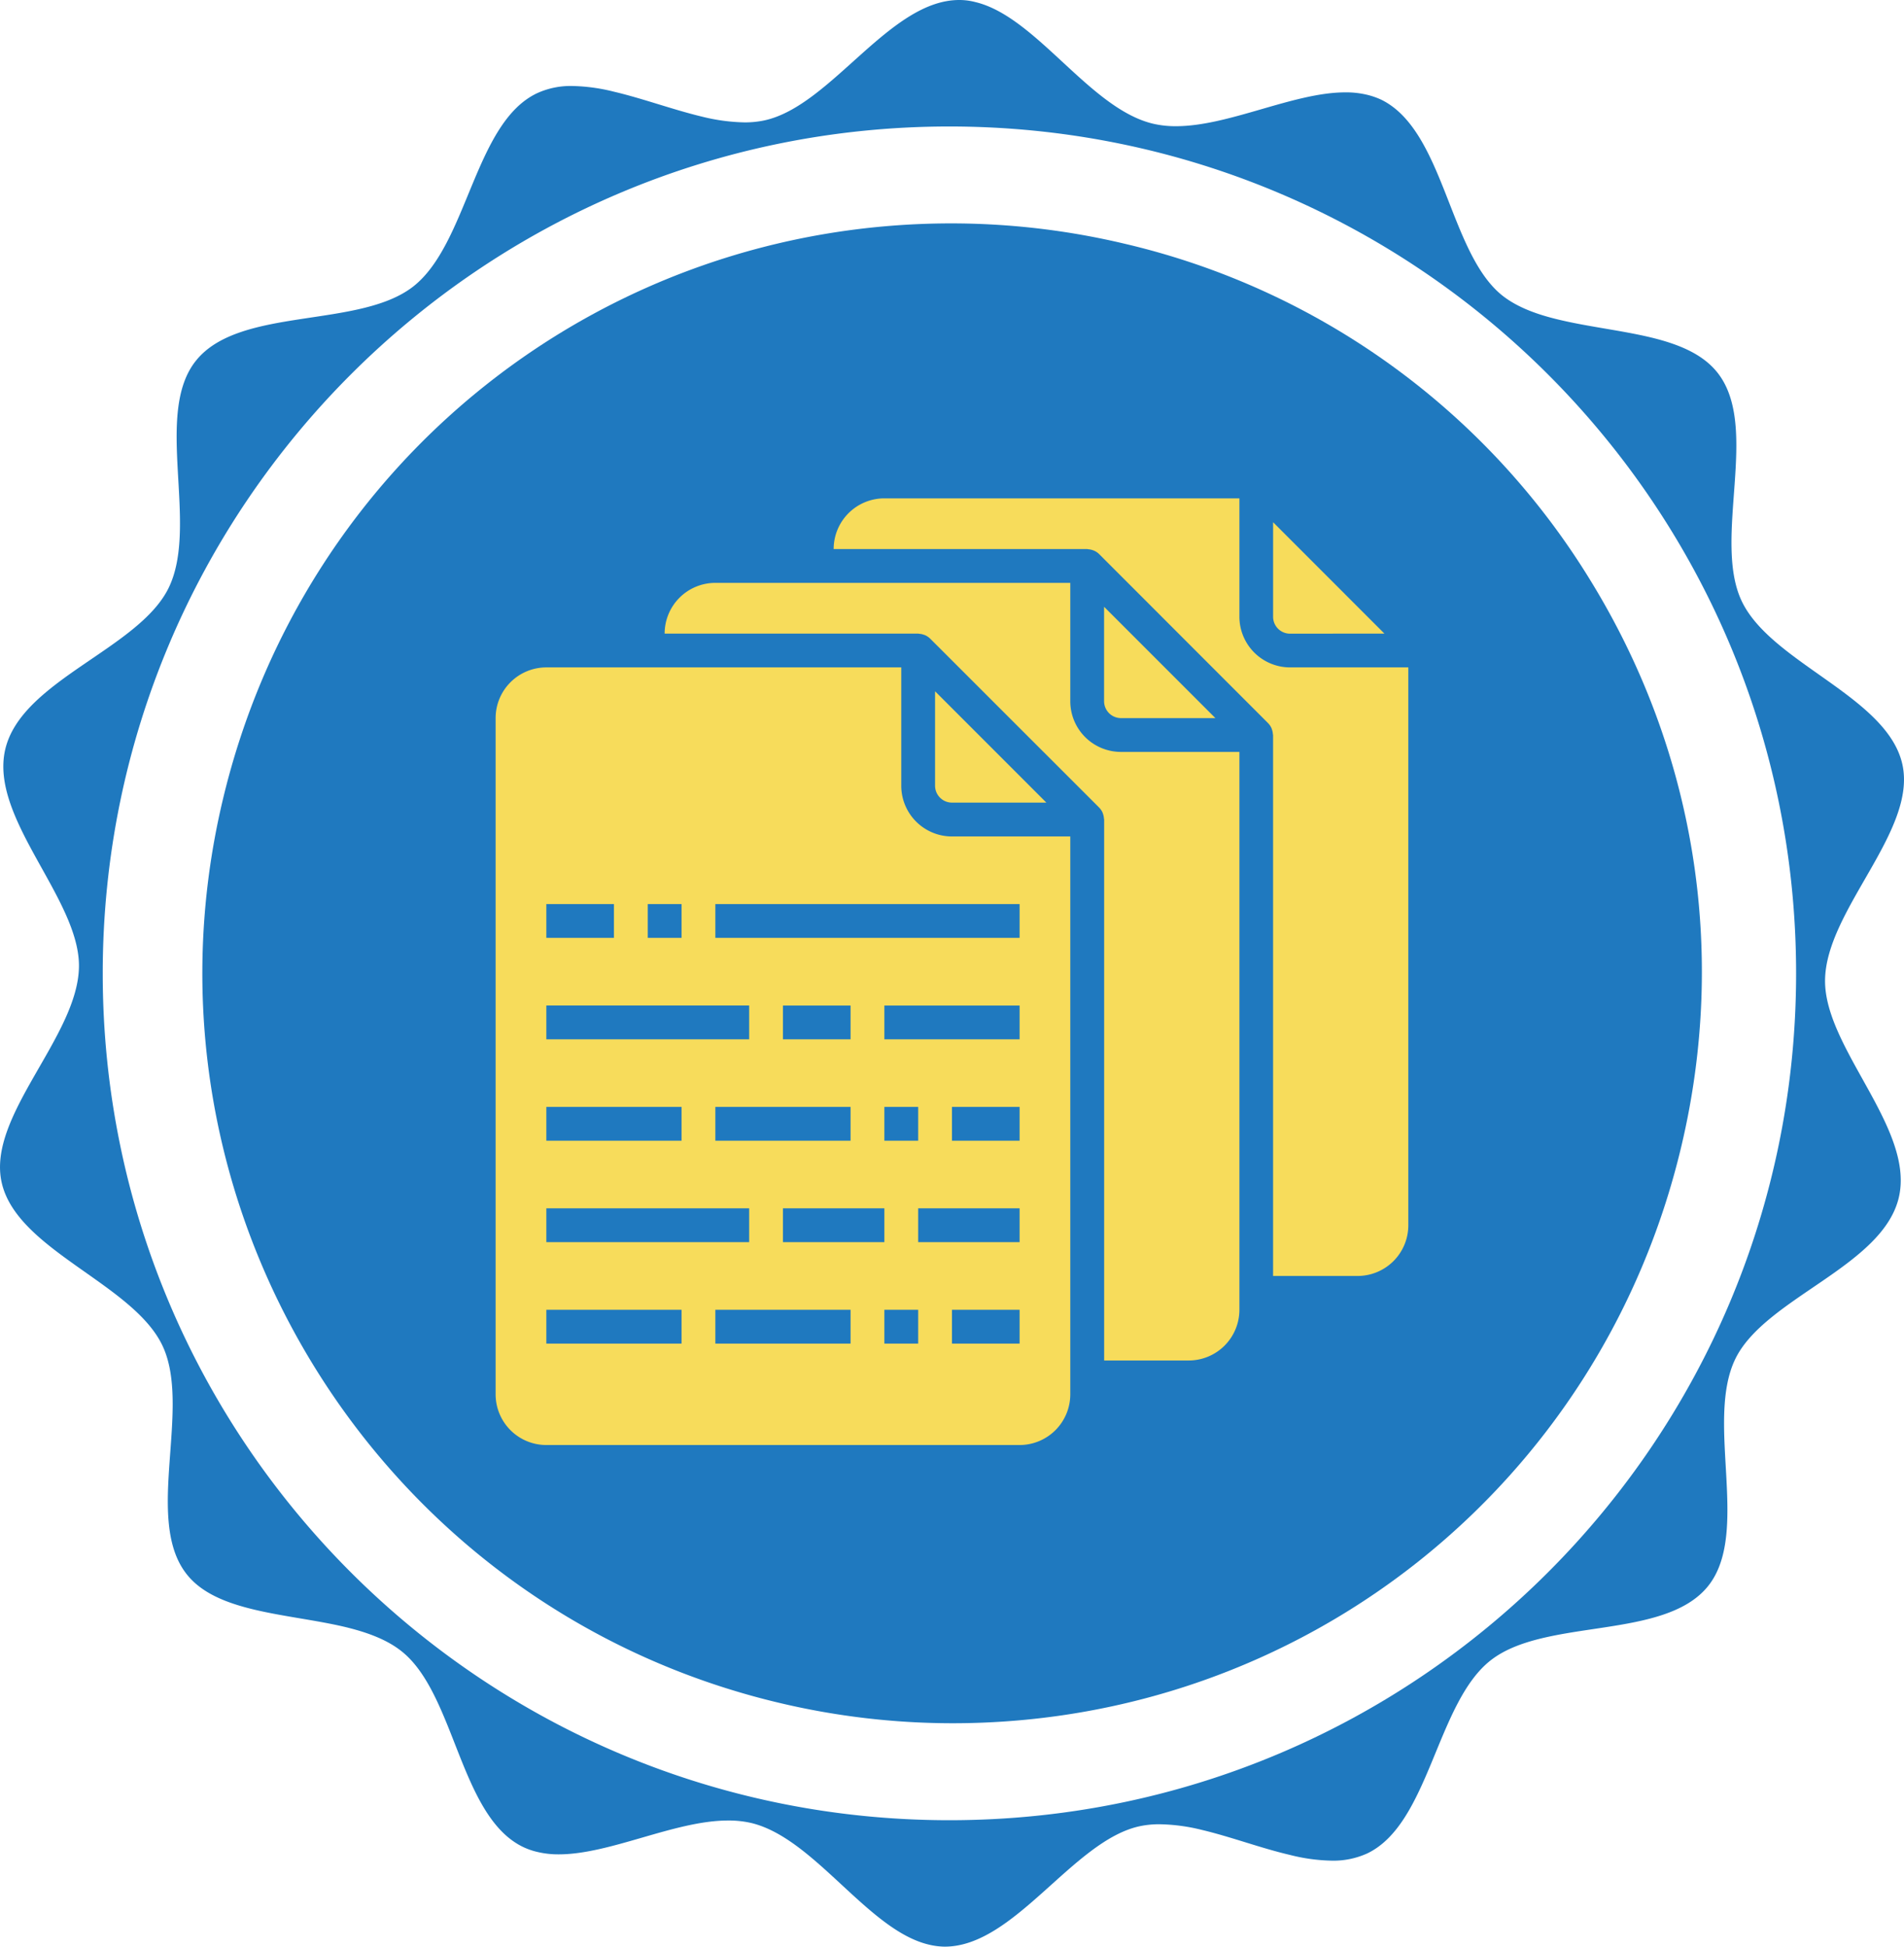 <svg xmlns="http://www.w3.org/2000/svg" viewBox="0 0 935.56 956.34"><defs><style>.cls-1{fill:#1f79bf;}.cls-2{fill:#f7dc5b;}</style></defs><g id="Layer_2" data-name="Layer 2"><g id="Layer_1-2" data-name="Layer 1"><path class="cls-1" d="M552.64,119.75a369.25,369.25,0,0,0-85.18-10c-171.3,0-318.57,116.64-358.08,283.58C62.58,590.94,185.3,789.77,382.94,836.59a369.16,369.16,0,0,0,85.16,10C639.41,846.56,786.69,730,826.19,563c22.68-95.74,6.71-194.55-45-278.33A366,366,0,0,0,552.64,119.75Z"/><path class="cls-1" d="M934.77,375.56c-7.35-33.35-64.6-49.78-79-80.35s9.18-85.3-11.76-112c-7.46-9.52-19.68-14.32-33.56-17.61-14.12-3.32-30-5.1-44.11-8.46-11-2.58-20.92-6.16-28.39-12.14-26-21.16-28.32-80.79-59.21-96a36.94,36.94,0,0,0-7.16-2.47A44.21,44.21,0,0,0,661,45.38C635.66,45.38,603.85,62,577.82,62a48.48,48.48,0,0,1-11.22-1.22C535.38,53.39,509.2,8.09,479.18,1a30.69,30.69,0,0,0-7.55-1h-.3c-34.24,0-62.9,51.92-95.61,59.12a45.49,45.49,0,0,1-10,1,92.66,92.66,0,0,1-20.74-2.81c-14.2-3.39-29.15-8.93-43.26-12.25a90.54,90.54,0,0,0-20.47-2.81,39.64,39.64,0,0,0-17.34,3.54c-30.74,14.51-34.08,73.93-60.83,94.94-26.57,20.79-85.17,9.82-106.65,36.29-21.2,26,1.53,81-13.59,111.85-14.68,29.94-72.24,45.38-80.24,79.2S39.08,441.5,38.8,474.77c-.33,34.34-45.25,73.3-38,106.05,7.33,33.34,64.63,49.77,79.05,80.31S70.7,746.46,91.6,773.2c7.39,9.52,19.65,14.32,33.51,17.61,14.14,3.36,30,5.09,44.18,8.42,10.93,2.62,20.88,6.2,28.3,12.22,26.09,21.12,28.4,80.68,59.21,95.82a33.86,33.86,0,0,0,7.22,2.54A44.24,44.24,0,0,0,274.54,911c25.32,0,57.07-16.62,83.16-16.62A49,49,0,0,1,369,895.56c31.16,7.35,57.38,52.69,87.38,59.78a34.87,34.87,0,0,0,7.57,1h.28c34.25,0,62.95-51.92,95.61-59.12a45.67,45.67,0,0,1,10.06-1A91.08,91.08,0,0,1,590.58,899c14.18,3.36,29.12,9,43.29,12.29a89.17,89.17,0,0,0,20.48,2.81,40.22,40.22,0,0,0,17.37-3.51c30.69-14.55,34-74,60.78-94.93s85.18-9.82,106.67-36.3c21.18-26.07-1.53-81,13.57-111.88C867.42,637.61,925,622.17,933,588.35S896.46,515,896.77,481.6C897.07,447.23,942,408.35,934.77,375.56ZM466.48,894.23c-229.78,0-416-186.28-416-416S236.7,62.14,466.48,62.14,882.54,248.39,882.54,478.21,696.28,894.23,466.48,894.23Z"/><path class="cls-2" d="M609,369.4H550.81a24.91,24.91,0,0,1-24.91-24.91V286.35H351.5a24.92,24.92,0,0,0-24.92,24.92H451.16c.17,0,.33.09.51.1a7.89,7.89,0,0,1,2.15.43c.27.09.51.16.77.27a8.5,8.5,0,0,1,2.44,1.66l83.05,83a8.59,8.59,0,0,1,1.66,2.43c.11.26.18.51.27.78a7.82,7.82,0,0,1,.43,2.15c0,.18.1.34.1.51V668.38h41.53A24.92,24.92,0,0,0,609,643.46Z"/><path class="cls-2" d="M525.9,410.93H467.76A24.92,24.92,0,0,1,442.85,386V327.88H268.45a24.92,24.92,0,0,0-24.92,24.91V685a24.92,24.92,0,0,0,24.92,24.91H501A24.92,24.92,0,0,0,525.9,685ZM318.28,444.15h16.61v16.6H318.28Zm-49.83,0h33.22v16.6H268.45Zm0,49.82h99.66v16.61H268.45Zm149.49,16.61H384.72V494h33.22Zm16.61,83.05v16.61H384.72V593.63ZM417.94,543.8v16.61H351.5V543.8Zm-149.49,0h66.44v16.61H268.45Zm0,49.83h99.66v16.61H268.45Zm66.44,66.44H268.45V643.46h66.44Zm83.05,0H351.5V643.46h66.44Zm33.22,0H434.55V643.46h16.61Zm-16.61-99.66V543.8h16.61v16.61ZM501,660.07H467.76V643.46H501Zm0-49.83H451.16V593.63H501Zm0-49.83H467.76V543.8H501Zm0-49.83H434.55V494H501Zm0-49.83H351.5v-16.6H501Z"/><path class="cls-2" d="M692,327.88H633.86A24.92,24.92,0,0,1,609,303V244.83H434.55a24.92,24.92,0,0,0-24.92,24.91H534.2c.18,0,.34.1.51.1a8.44,8.44,0,0,1,2.17.43c.26.1.5.16.75.28a8.16,8.16,0,0,1,2.45,1.66l83,83.05a8.29,8.29,0,0,1,1.67,2.43c.11.26.18.51.27.77a8.37,8.37,0,0,1,.43,2.15c0,.19.1.34.1.52V626.85h41.52A24.92,24.92,0,0,0,692,601.94Z"/><path class="cls-2" d="M514.16,394.32l-54.7-54.7V386a8.31,8.31,0,0,0,8.3,8.31Z"/><path class="cls-2" d="M680.25,311.27l-54.69-54.7V303a8.31,8.31,0,0,0,8.3,8.31Z"/><path class="cls-2" d="M597.2,352.79,542.51,298.1v46.39a8.31,8.31,0,0,0,8.3,8.3Z"/></g></g></svg>